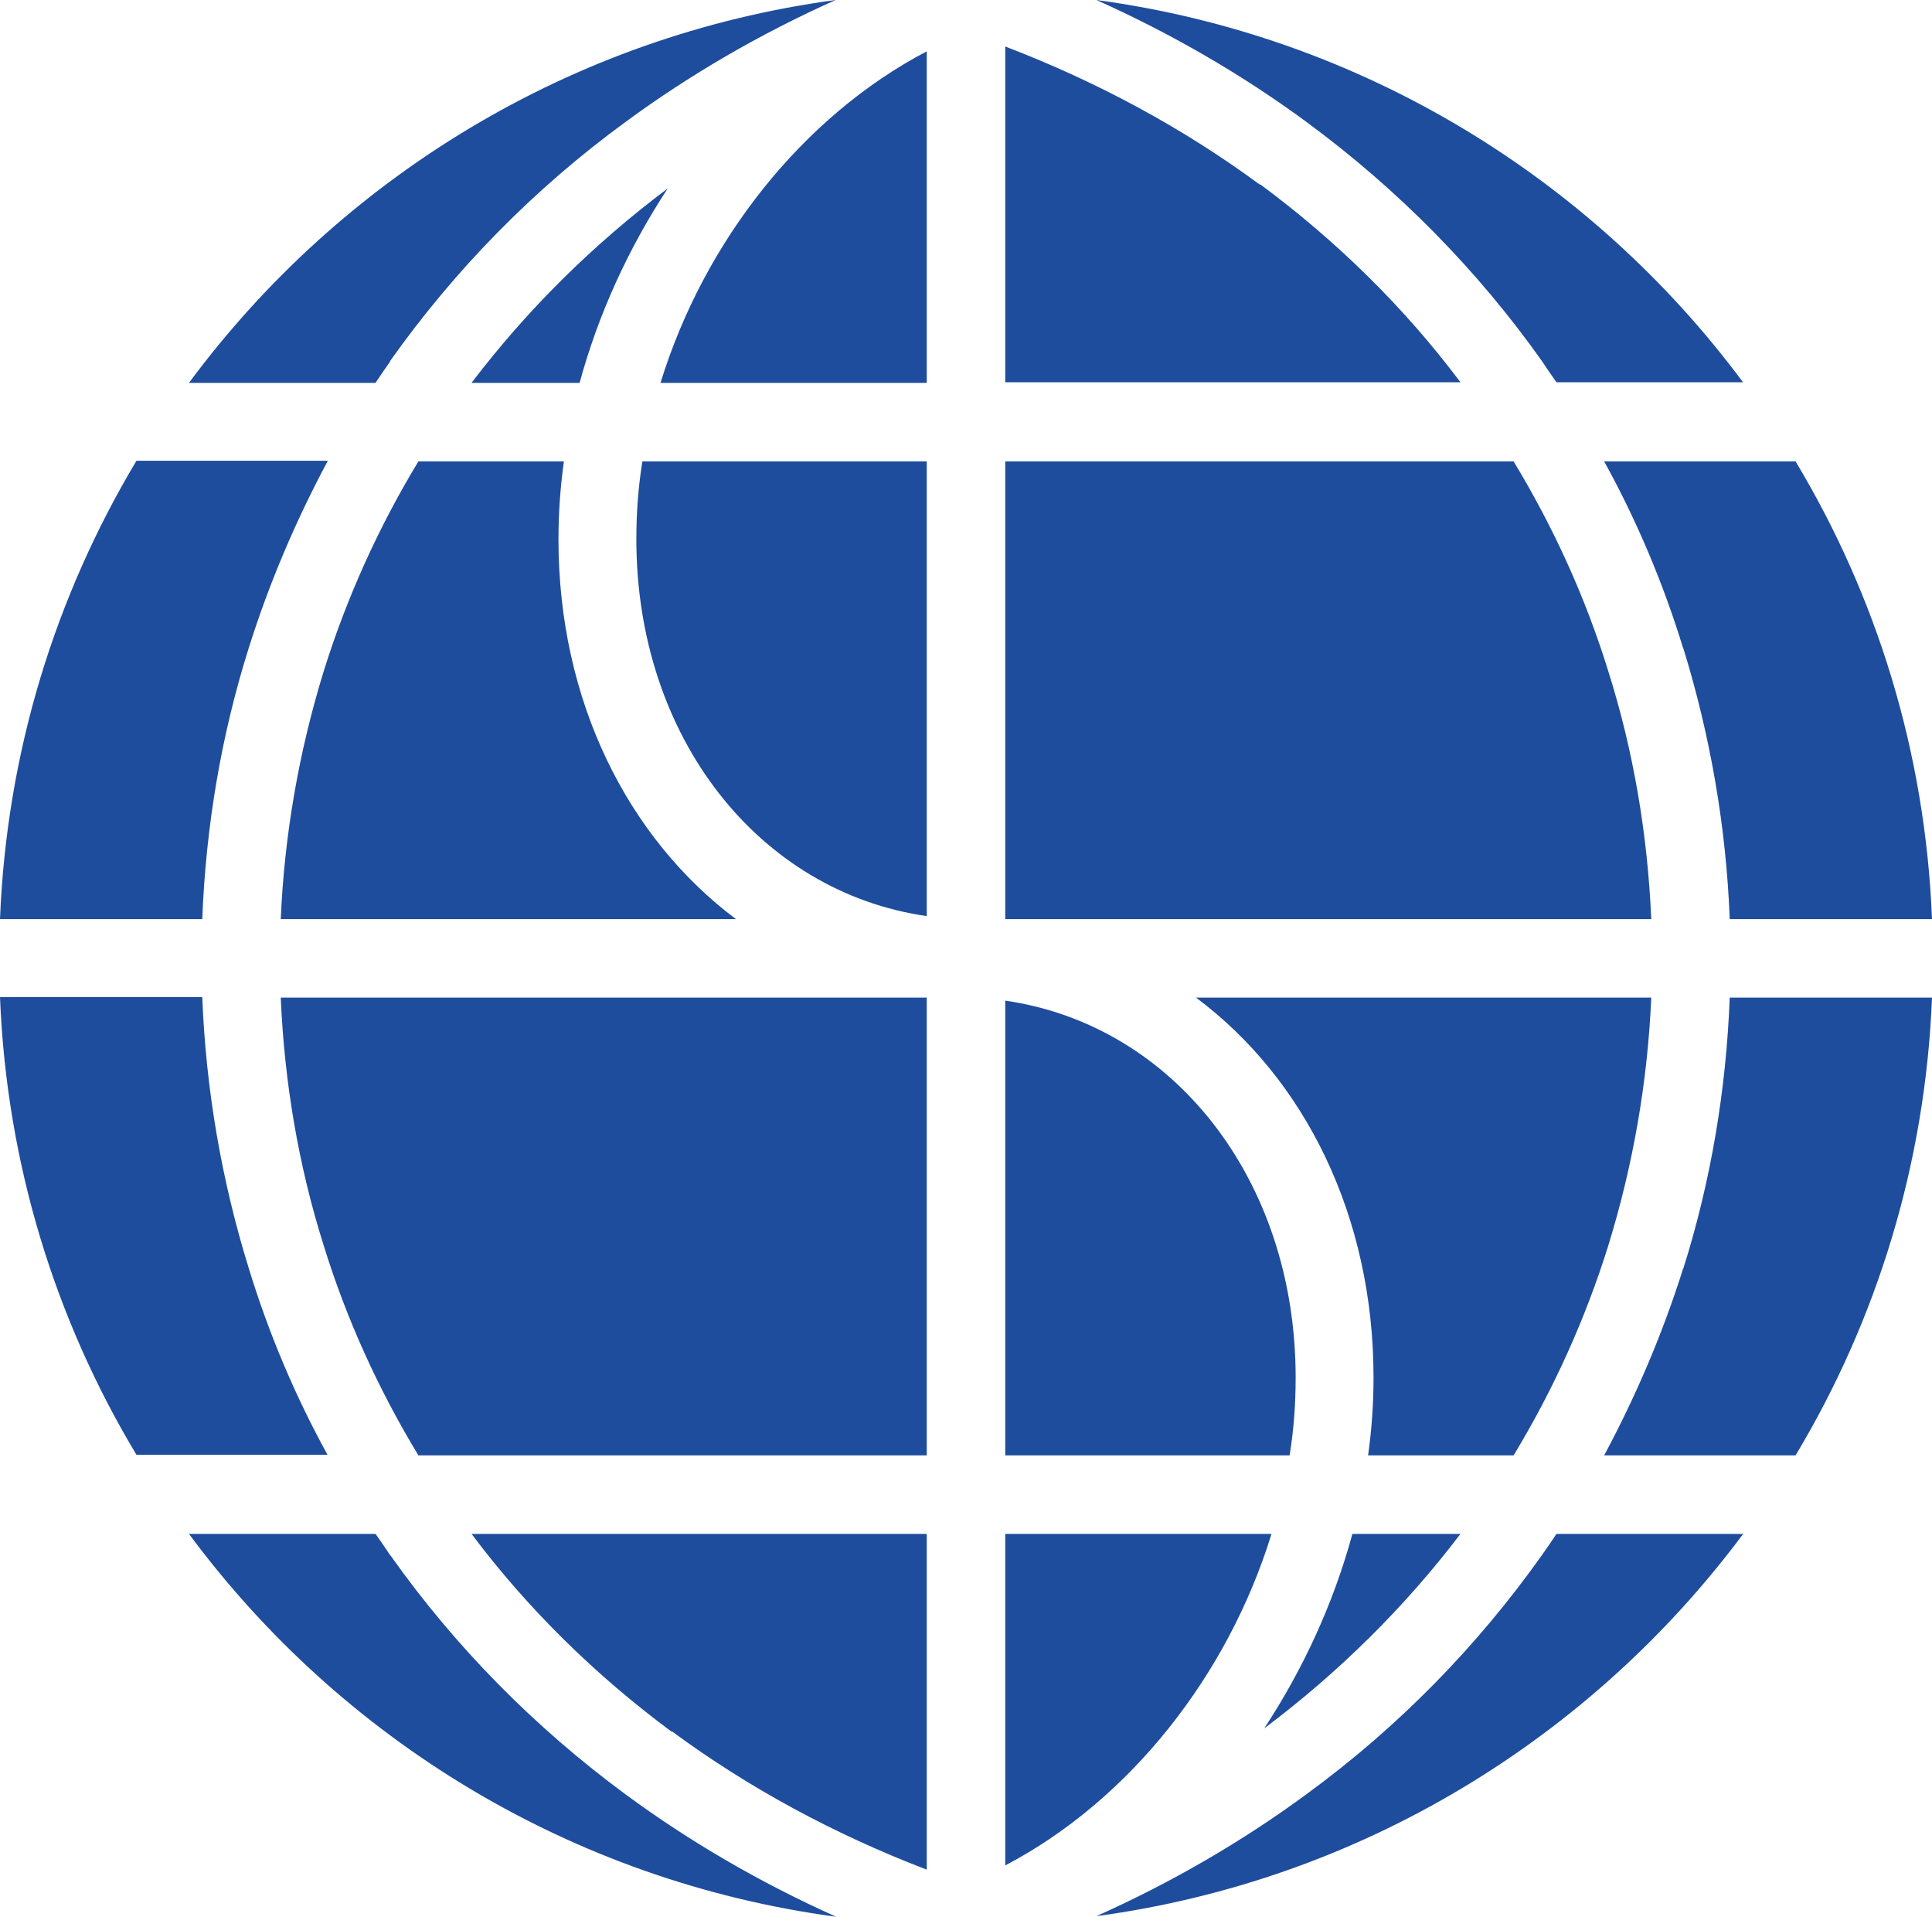 <?xml version="1.0" encoding="UTF-8"?><svg id="b" xmlns="http://www.w3.org/2000/svg" viewBox="0 0 32 31.74"><g id="c"><path d="M21.06,25.4h-4.41s0,5.49,0,5.49c2.06-1.08,3.69-3.15,4.41-5.49ZM21.46,22.81c0-3.28-2.03-5.84-4.81-6.24v7.53s4.71,0,4.71,0c.07-.43.1-.86.1-1.29ZM11.06,3.12c-1.24.93-2.33,2.01-3.25,3.22h1.79c.31-1.14.81-2.23,1.46-3.22ZM5.36,11.12c-.41,1.33-.65,2.71-.71,4.1h7.54c-1.8-1.35-2.94-3.62-2.94-6.29,0-.43.03-.86.09-1.29h-2.41c-.66,1.09-1.19,2.26-1.57,3.48ZM27.35,16.52h-7.54c1.8,1.34,2.94,3.62,2.94,6.29,0,.43-.03.86-.09,1.29h2.41c.66-1.09,1.19-2.26,1.57-3.48.41-1.33.65-2.71.71-4.1ZM15.35,16.52H4.65c.06,1.39.29,2.77.71,4.1.38,1.23.91,2.39,1.57,3.48h8.42s0-7.58,0-7.58ZM11.13,28.67c1.26.93,2.68,1.7,4.22,2.29v-5.56s-7.54,0-7.54,0c.93,1.24,2.05,2.34,3.32,3.28ZM20.87,3.06c-1.26-.93-2.68-1.7-4.22-2.29v5.56s7.54,0,7.54,0c-.93-1.24-2.05-2.34-3.32-3.28ZM25.54,5.98c.08.12.16.24.24.35h3.09C26.36,2.95,22.54.59,18.16,0c1.25.56,2.42,1.24,3.48,2.02,1.52,1.12,2.83,2.45,3.9,3.96ZM26.64,11.12c-.38-1.23-.91-2.39-1.57-3.48h-8.42s0,7.58,0,7.58h10.7c-.06-1.39-.29-2.77-.71-4.1ZM24.19,25.4h-1.79c-.31,1.14-.81,2.23-1.46,3.22,1.24-.93,2.33-2.01,3.25-3.22ZM28.87,25.4h-3.09c-.08.12-.16.24-.24.35-1.07,1.51-2.38,2.85-3.9,3.96-1.06.78-2.23,1.46-3.48,2.02,4.38-.59,8.2-2.95,10.72-6.34ZM27.88,10.73c.45,1.46.71,2.96.77,4.49h3.35c-.11-2.77-.92-5.35-2.26-7.58h-3.17c.54.98.98,2.02,1.31,3.1ZM15.35,7.64h-4.71c-.07.43-.1.86-.1,1.29,0,3.28,2.03,5.84,4.81,6.24v-7.53ZM27.88,21c-.34,1.08-.78,2.11-1.31,3.1h3.17c1.34-2.23,2.15-4.82,2.26-7.58h-3.35c-.06,1.53-.31,3.03-.77,4.49ZM5.43,24.1c-.54-.98-.98-2.02-1.31-3.1-.45-1.45-.71-2.96-.77-4.49H0c.11,2.77.92,5.35,2.26,7.58h3.17ZM6.46,25.75c-.08-.12-.16-.24-.24-.35h-3.09c2.51,3.39,6.33,5.75,10.72,6.34-1.25-.56-2.42-1.24-3.48-2.02-1.52-1.12-2.83-2.45-3.9-3.96ZM15.35.85c-2.06,1.08-3.69,3.15-4.41,5.49h4.41s0-5.49,0-5.49ZM6.46,5.98c1.07-1.51,2.38-2.85,3.9-3.96,1.06-.78,2.23-1.46,3.48-2.02C9.46.59,5.64,2.95,3.13,6.34h3.09c.08-.12.16-.24.24-.35ZM4.12,10.73c.34-1.08.78-2.11,1.31-3.1h-3.17C.92,9.87.11,12.45,0,15.22h3.35c.06-1.53.31-3.03.77-4.49Z" fill="#1e4d9d" stroke-width="0"/></g></svg>